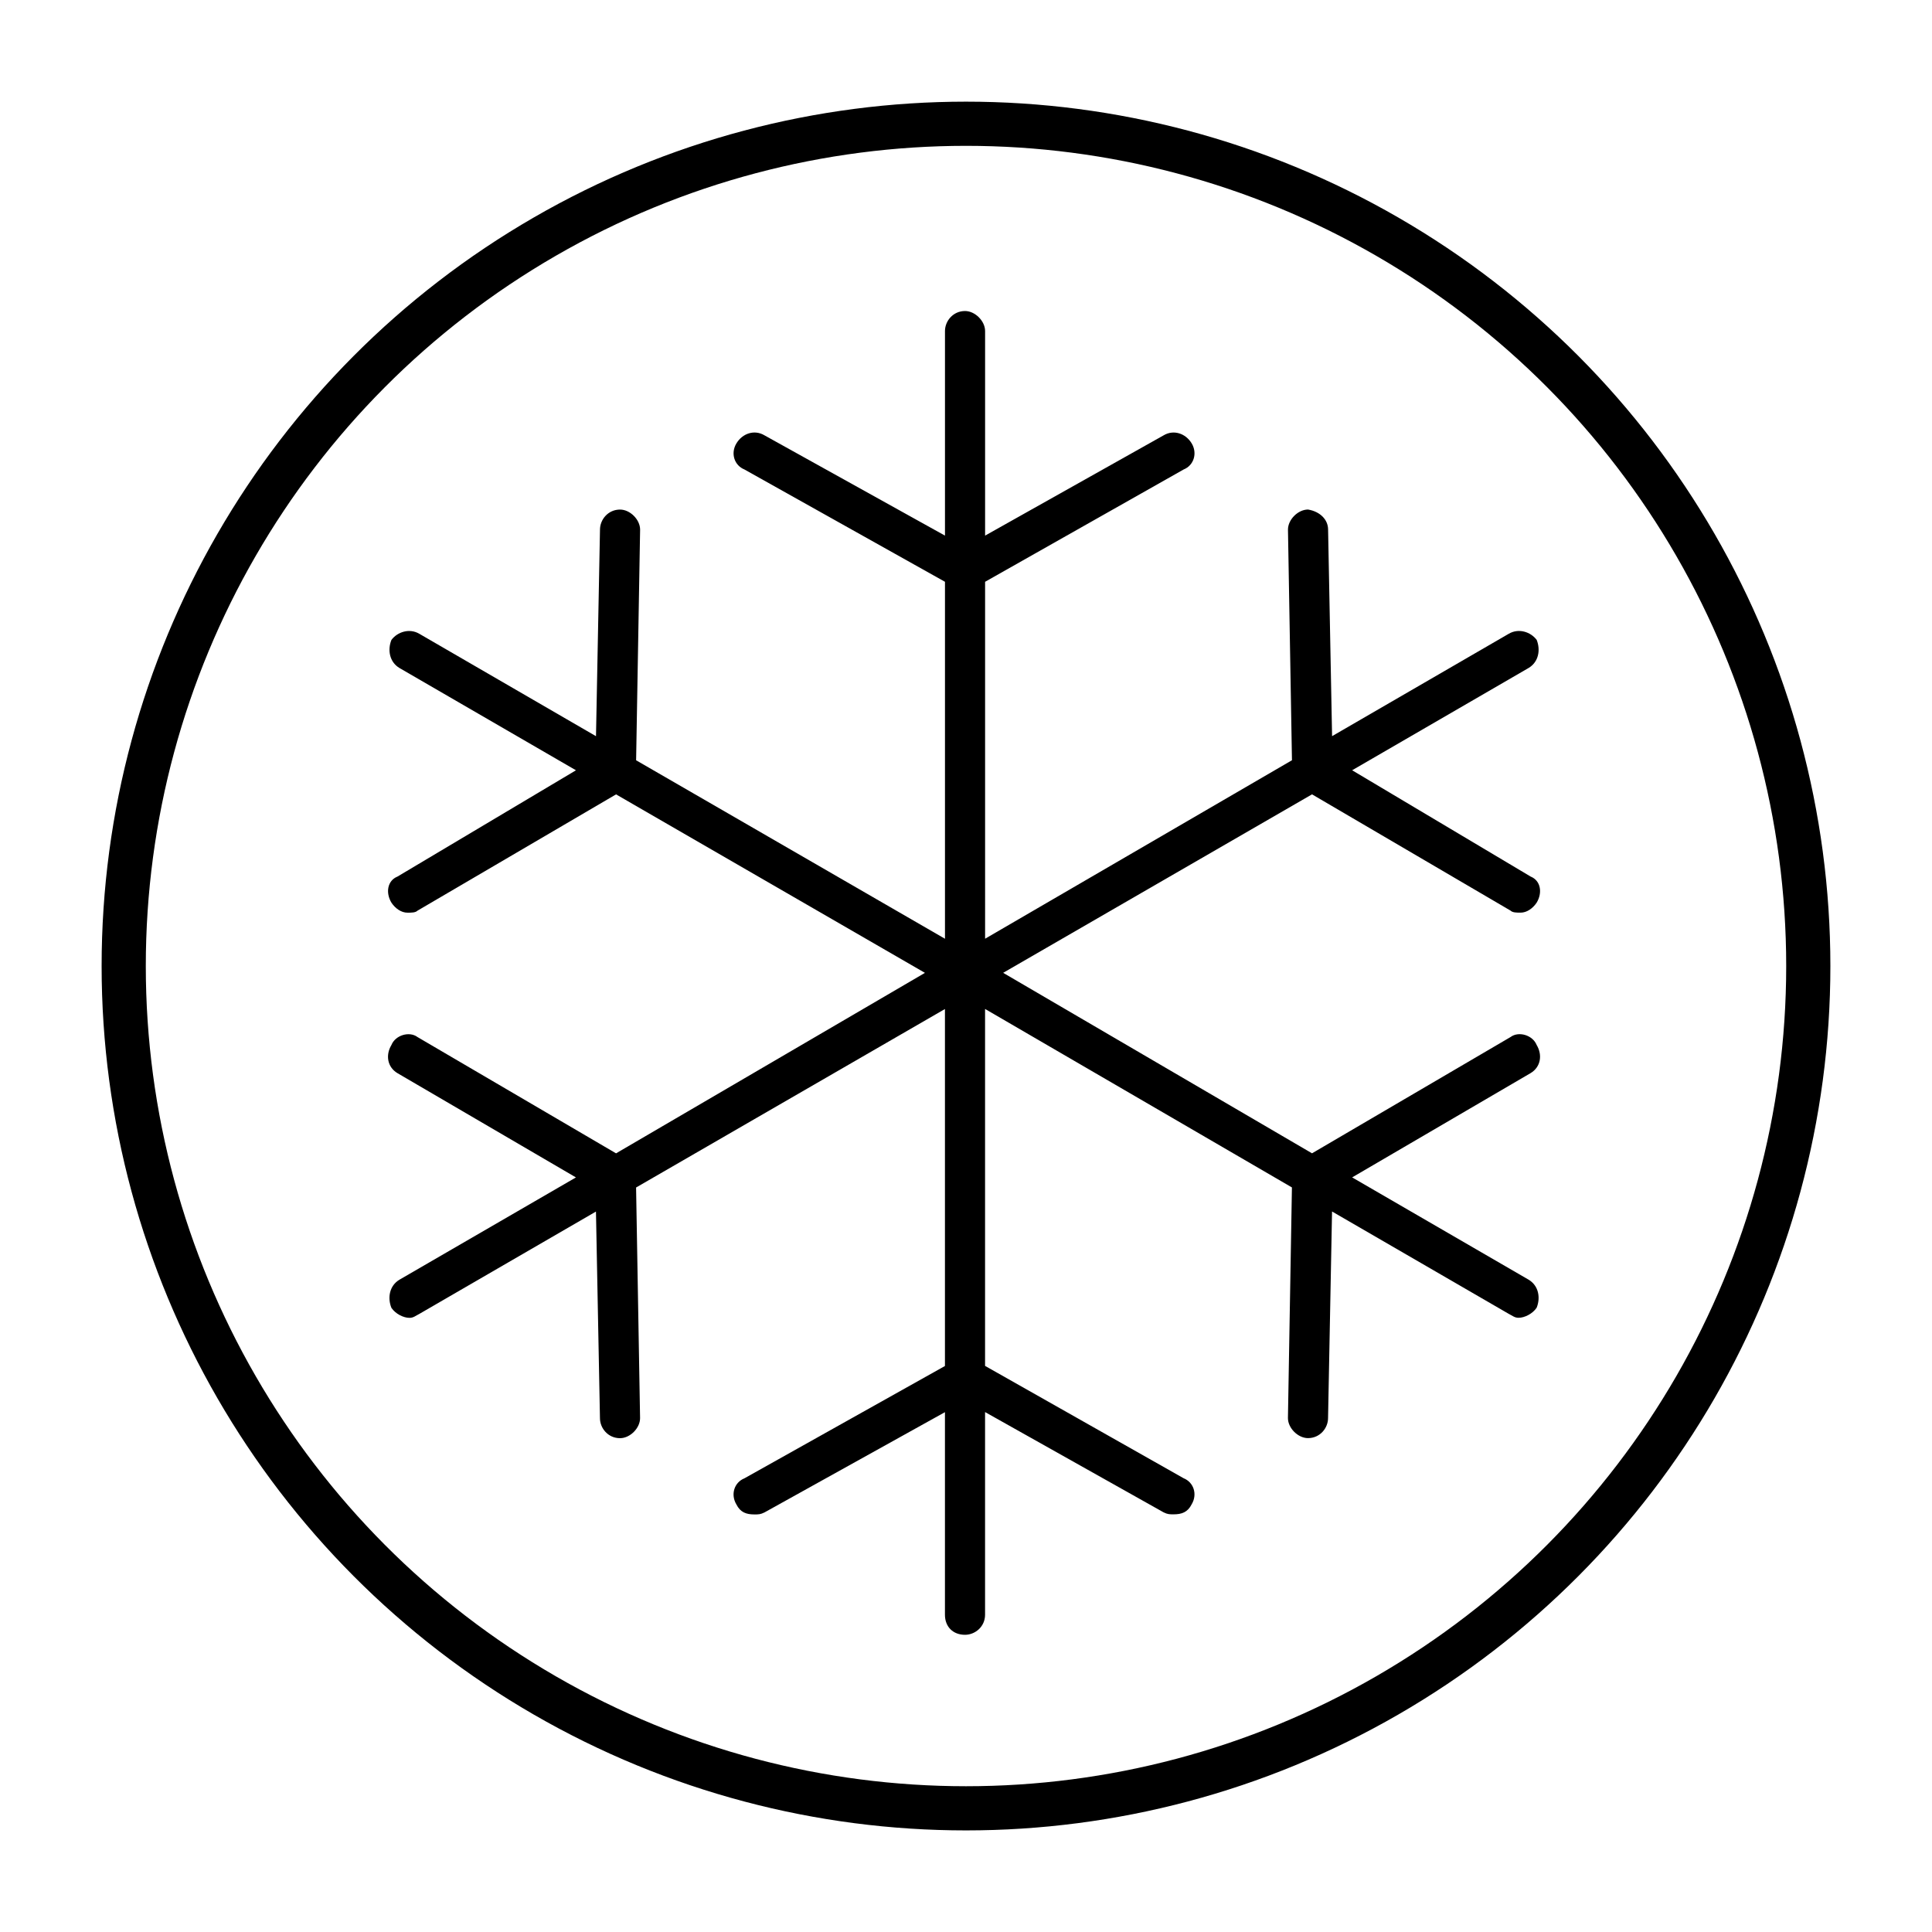 <?xml version="1.0" encoding="utf-8"?>
<!-- Generator: Adobe Illustrator 18.0.0, SVG Export Plug-In . SVG Version: 6.00 Build 0)  -->
<!DOCTYPE svg PUBLIC "-//W3C//DTD SVG 1.1//EN" "http://www.w3.org/Graphics/SVG/1.1/DTD/svg11.dtd">
<svg version="1.1" id="Layer_1" xmlns="http://www.w3.org/2000/svg" xmlns:xlink="http://www.w3.org/1999/xlink" x="0px" y="0px"
	 viewBox="0 0 60 60" style="enable-background:new 0 0 60 60;" xml:space="preserve">
<g>
	<g>
		<path d="M-113.067,18.965v8.402h-1.381v-6.974l-1.834,0.638l-0.395-1.137
			l2.414-0.928H-113.067z"/>
		<path d="M-110.23,26.462c-0.484-0.704-0.725-1.803-0.725-3.296
			c0-1.501,0.24-2.601,0.72-3.302c0.48-0.7,1.211-1.05,2.193-1.05
			c0.99,0,1.727,0.35,2.211,1.05c0.483,0.7,0.725,1.801,0.725,3.302
			c0,1.493-0.242,2.592-0.725,3.296c-0.484,0.704-1.217,1.056-2.199,1.056
			C-109.013,27.518-109.747,27.166-110.23,26.462z M-106.882,25.539
			c0.24-0.499,0.36-1.29,0.36-2.373c0-1.083-0.122-1.874-0.366-2.373
			c-0.244-0.499-0.629-0.749-1.155-0.749c-0.518,0-0.898,0.25-1.137,0.749
			c-0.24,0.499-0.36,1.29-0.36,2.373c0,1.083,0.12,1.874,0.36,2.373
			c0.24,0.499,0.623,0.749,1.149,0.749
			C-107.505,26.288-107.122,26.038-106.882,25.539z"/>
		<path d="M-99.333,25.841c-0.128,0.352-0.329,0.656-0.604,0.911
			c-0.275,0.255-0.671,0.511-1.189,0.766l-0.58-1.079
			c0.325-0.162,0.572-0.333,0.743-0.511c0.17-0.178,0.296-0.393,0.377-0.644
			c0.081-0.251,0.137-0.582,0.168-0.992l0.244-3.226h4.189v6.301h-1.369v-5.141
			h-1.532l-0.186,2.217C-99.119,25.023-99.205,25.489-99.333,25.841z"/>
		<path d="M-90.479,27.344c-0.383,0.108-0.776,0.162-1.178,0.162
			c-0.936,0-1.66-0.288-2.17-0.864c-0.511-0.576-0.766-1.383-0.766-2.42
			c0-1.052,0.24-1.867,0.719-2.443c0.48-0.576,1.153-0.864,2.019-0.864
			c0.836,0,1.483,0.265,1.944,0.795c0.46,0.53,0.69,1.279,0.69,2.246
			c0,0.294-0.019,0.522-0.058,0.685h-3.934c0.1,1.083,0.665,1.625,1.694,1.625
			c0.526,0,1.041-0.135,1.544-0.406l0.499,1.033
			C-89.761,27.085-90.096,27.235-90.479,27.344z M-93.2,23.677h2.623
			c-0.016-0.495-0.137-0.878-0.366-1.149c-0.228-0.271-0.544-0.406-0.946-0.406
			C-92.655,22.121-93.092,22.64-93.2,23.677z"/>
		<path d="M-85.495,27.367h-1.369v-5.141h-1.729v-1.16h4.839v1.16h-1.741V27.367z"/>
		<path d="M-124.602,32.949h3.98v1.16h-2.611v5.141h-1.369V32.949z"/>
		<path d="M-116.305,38.368c-0.395,0.673-1.017,1.01-1.868,1.01
			c-0.611,0-1.083-0.166-1.416-0.499c-0.333-0.333-0.499-0.797-0.499-1.393
			c0-0.75,0.29-1.301,0.87-1.654c0.58-0.352,1.509-0.532,2.785-0.54v-0.29
			c0-0.65-0.422-0.975-1.265-0.975c-0.495,0-0.987,0.108-1.474,0.325l-0.348-1.068
			c0.673-0.325,1.358-0.487,2.054-0.487c0.743,0,1.325,0.178,1.746,0.534
			c0.422,0.356,0.633,0.863,0.633,1.52v4.398h-1.219V38.368z M-118.214,36.523
			c-0.375,0.186-0.563,0.472-0.563,0.859c0,0.549,0.313,0.824,0.94,0.824
			c0.534,0,1.002-0.213,1.404-0.638v-1.335
			C-117.245,36.241-117.839,36.337-118.214,36.523z"/>
		<path d="M-108.658,38.536c-0.41,0.576-0.986,0.865-1.729,0.865
			c-0.665,0-1.195-0.228-1.59-0.685v2.936h-1.369V32.949h1.242v0.882
			c0.41-0.689,0.998-1.033,1.764-1.033c0.727,0,1.292,0.29,1.694,0.87
			c0.402,0.58,0.604,1.393,0.604,2.437S-108.248,37.96-108.658,38.536z
			 M-110.77,34.086c-0.232,0-0.445,0.046-0.638,0.139
			c-0.193,0.093-0.383,0.244-0.569,0.453v2.913
			c0.162,0.186,0.354,0.329,0.575,0.429c0.22,0.101,0.45,0.151,0.69,0.151
			c0.843,0,1.265-0.673,1.265-2.019C-109.447,34.775-109.888,34.086-110.77,34.086z"
			/>
		<path d="M-103.401,38.368c-0.395,0.673-1.018,1.01-1.868,1.01
			c-0.611,0-1.083-0.166-1.416-0.499s-0.499-0.797-0.499-1.393
			c0-0.75,0.29-1.301,0.87-1.654c0.58-0.352,1.509-0.532,2.785-0.54v-0.29
			c0-0.65-0.422-0.975-1.265-0.975c-0.495,0-0.986,0.108-1.474,0.325l-0.348-1.068
			c0.673-0.325,1.358-0.487,2.054-0.487c0.743,0,1.325,0.178,1.747,0.534
			c0.422,0.356,0.632,0.863,0.632,1.52v4.398h-1.218V38.368z M-105.31,36.523
			c-0.375,0.186-0.563,0.472-0.563,0.859c0,0.549,0.313,0.824,0.94,0.824
			c0.534,0,1.002-0.213,1.404-0.638v-1.335
			C-104.341,36.241-104.934,36.337-105.31,36.523z"/>
		<path d="M-95.347,39.25h-1.369V36.569h-2.356v2.681h-1.369V32.949h1.369v2.449h2.356
			V32.949h1.369V39.25z"/>
		<path d="M-91.158,39.25h-1.369v-5.141h-1.729V32.949h4.839v1.16h-1.741V39.25z"/>
		<path d="M-86.899,37.068l2.6-4.12h1.311v6.301h-1.369V35.142l-2.611,4.108h-1.3
			V32.949h1.369V37.068z"/>
		<path d="M-79.808,37.068l2.6-4.12h1.311v6.301h-1.369V35.142l-2.611,4.108h-1.3
			V32.949h1.369V37.068z"/>
	</g>
	
		<rect x="-127.248" y="3.003" style="fill:none;stroke:#000000;stroke-width:1.53;stroke-miterlimit:10;" width="53.996" height="53.996"/>
</g>
<g>
	<path d="M47.473,39.742L47.473,39.742l-5.481-3.177l5.543-3.239
		c0.312-0.187,0.374-0.56,0.188-0.872c-0.125-0.311-0.561-0.436-0.81-0.249
		l-6.167,3.612l-9.592-5.605l9.592-5.543l6.167,3.612
		c0.062,0.062,0.187,0.062,0.311,0.062c0.187,0,0.373-0.124,0.499-0.311
		c0.187-0.311,0.124-0.685-0.188-0.81l-5.543-3.301l5.481-3.177
		c0.312-0.187,0.374-0.561,0.25-0.872c-0.188-0.249-0.561-0.373-0.872-0.187
		l-5.482,3.177l-0.124-6.415c0-0.311-0.25-0.561-0.623-0.623
		c-0.311,0-0.623,0.312-0.623,0.623l0.124,7.163l-9.53,5.543V18.068l6.166-3.488
		c0.312-0.124,0.436-0.499,0.25-0.81c-0.188-0.312-0.561-0.436-0.872-0.25
		l-5.544,3.114v-6.353c0-0.311-0.311-0.622-0.623-0.622
		c-0.373,0-0.623,0.311-0.623,0.622v6.353l-5.605-3.114
		c-0.312-0.187-0.685-0.062-0.872,0.25c-0.188,0.311-0.063,0.685,0.249,0.81
		l6.228,3.488v11.086l-9.592-5.543l0.124-7.163c0-0.311-0.311-0.623-0.623-0.623
		c-0.373,0-0.623,0.312-0.623,0.623l-0.124,6.415l-5.481-3.177
		c-0.311-0.187-0.685-0.062-0.872,0.187c-0.125,0.311-0.062,0.685,0.249,0.872
		l5.482,3.177l-5.544,3.301c-0.311,0.124-0.374,0.499-0.187,0.81
		c0.125,0.187,0.311,0.311,0.498,0.311c0.125,0,0.249,0,0.311-0.062l6.167-3.612
		l9.593,5.543l-9.593,5.605l-6.167-3.612c-0.249-0.187-0.685-0.062-0.81,0.249
		c-0.187,0.312-0.125,0.685,0.187,0.872l5.544,3.239l-5.482,3.177
		c-0.311,0.187-0.374,0.561-0.249,0.872c0.125,0.187,0.374,0.312,0.561,0.312
		c0.125,0,0.187-0.063,0.311-0.125l5.481-3.176l0.124,6.415
		c0,0.312,0.25,0.623,0.623,0.623c0.312,0,0.623-0.311,0.623-0.623l-0.124-7.162
		l9.592-5.543v11.086l-6.228,3.489c-0.312,0.124-0.436,0.498-0.249,0.81
		c0.124,0.249,0.311,0.311,0.56,0.311c0.124,0,0.187,0,0.312-0.062l5.605-3.114
		v6.291c0,0.374,0.25,0.623,0.623,0.623c0.312,0,0.623-0.249,0.623-0.623V43.853
		l5.544,3.114c0.124,0.062,0.187,0.062,0.311,0.062
		c0.249,0,0.436-0.062,0.561-0.311c0.187-0.312,0.062-0.685-0.25-0.81
		l-6.166-3.489V31.334l9.53,5.543l-0.124,7.162c0,0.312,0.312,0.623,0.623,0.623
		c0.373,0,0.623-0.311,0.623-0.623l0.124-6.415l5.482,3.176
		c0.124,0.062,0.187,0.125,0.311,0.125c0.187,0,0.436-0.125,0.561-0.312
		C47.847,40.303,47.785,39.929,47.473,39.742z"/>
	<circle style="fill:none;stroke:#000000;stroke-width:1.372;stroke-miterlimit:10;" cx="30" cy="30.001" r="26.158"/>
</g>
<rect x="-130.25" y="0.001" style="fill:none;" width="60" height="60"/>
<rect y="0.001" style="fill:none;" width="60" height="60"/>
</svg>
